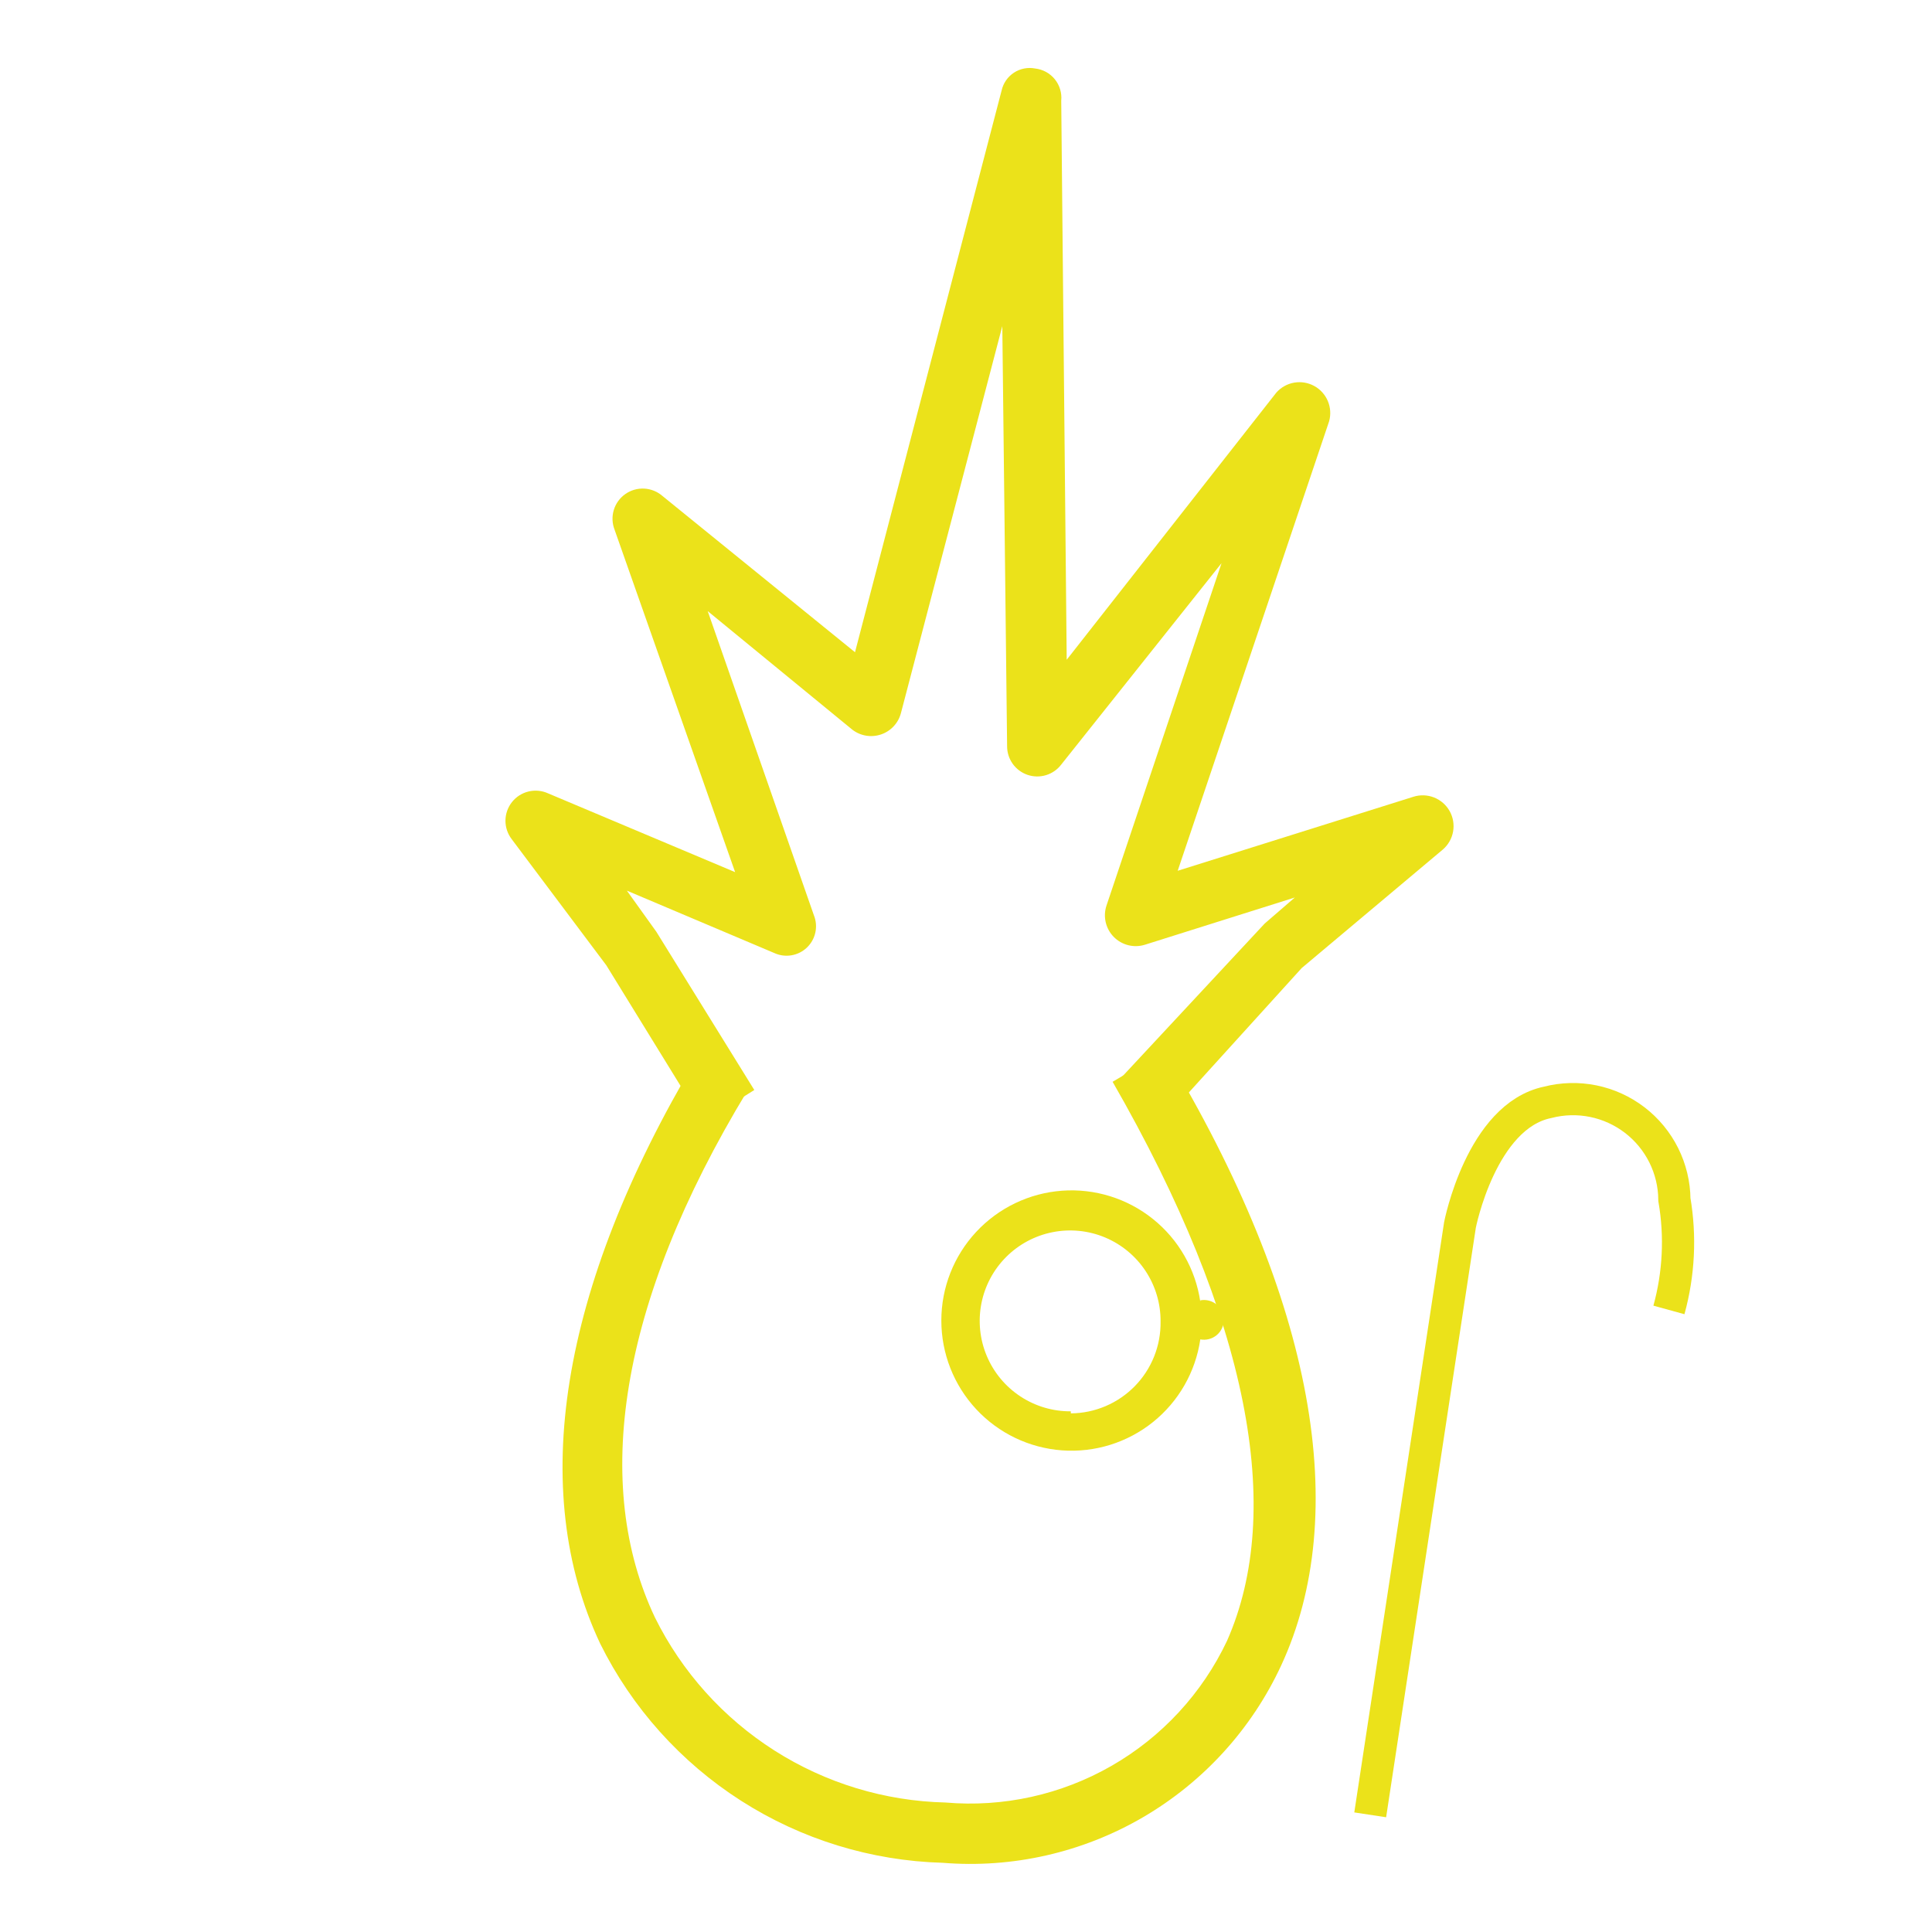 <svg width="120" height="120" viewBox="0 0 120 120" fill="none" xmlns="http://www.w3.org/2000/svg">
<path d="M85.106 112.723L90.681 76.085C90.681 76.085 92 69.319 96.128 68.468C97.054 68.229 98.022 68.204 98.96 68.395C99.897 68.586 100.778 68.988 101.537 69.57C102.296 70.153 102.912 70.9 103.339 71.756C103.765 72.612 103.992 73.554 104 74.511C104.391 76.792 104.275 79.131 103.66 81.362" stroke="#EBE21A" stroke-width="2" stroke-miterlimit="10"/>
<path d="M72.34 65.277L69.106 67.192C77.617 82 79.787 93.83 76.213 101.915C74.671 105.174 72.169 107.883 69.043 109.678C65.916 111.474 62.315 112.269 58.723 111.957C54.954 111.869 51.281 110.752 48.101 108.727C44.921 106.702 42.355 103.846 40.681 100.468C36.809 92.298 38.34 81.064 46.425 67.745L43.234 65.787C34.723 80.085 32.809 92.596 37.277 102.085C39.253 106.073 42.277 109.447 46.026 111.846C49.774 114.245 54.105 115.578 58.553 115.702C62.89 116.054 67.23 115.067 70.989 112.876C74.747 110.685 77.744 107.394 79.575 103.447C83.915 94.085 81.745 80.851 72.34 65.277Z" fill="#EBE21A"/>
<path d="M64.298 4.255C63.842 4.166 63.368 4.259 62.979 4.513C62.59 4.767 62.315 5.163 62.213 5.617L53.106 40.511L41.149 30.808C40.834 30.533 40.435 30.371 40.017 30.348C39.599 30.326 39.186 30.444 38.843 30.684C38.5 30.924 38.247 31.272 38.125 31.673C38.003 32.073 38.019 32.503 38.17 32.894L45.66 54.17L34.043 49.277C33.662 49.103 33.234 49.063 32.827 49.161C32.42 49.259 32.058 49.491 31.799 49.819C31.539 50.147 31.397 50.553 31.395 50.971C31.393 51.39 31.531 51.797 31.787 52.128L37.66 59.957L43.66 69.702L46.851 67.702L40.766 57.872L38.936 55.319L48.085 59.191C48.418 59.346 48.789 59.396 49.151 59.337C49.512 59.278 49.848 59.111 50.114 58.859C50.38 58.607 50.564 58.281 50.642 57.923C50.72 57.565 50.69 57.191 50.553 56.851L43.957 37.957L52.936 45.319C53.186 45.512 53.48 45.641 53.791 45.693C54.102 45.745 54.422 45.719 54.721 45.618C55.02 45.517 55.289 45.344 55.505 45.113C55.721 44.883 55.876 44.603 55.957 44.298L62.255 20.255L62.553 46.34C62.55 46.733 62.671 47.117 62.898 47.438C63.126 47.758 63.448 47.999 63.82 48.127C64.192 48.254 64.594 48.26 64.97 48.146C65.346 48.032 65.677 47.802 65.915 47.489L75.872 34.979L68.723 56.255C68.614 56.589 68.599 56.946 68.679 57.288C68.759 57.629 68.931 57.942 69.177 58.193C69.423 58.443 69.733 58.621 70.073 58.707C70.414 58.793 70.771 58.784 71.106 58.681L80.425 55.745L78.553 57.362L69.362 67.234L72.128 69.745L80.851 60.128L89.617 52.766C89.952 52.478 90.177 52.083 90.254 51.649C90.331 51.214 90.256 50.766 90.041 50.38C89.825 49.995 89.483 49.695 89.073 49.533C88.662 49.371 88.208 49.355 87.787 49.489L73.149 54.085L82.553 26.17C82.67 25.753 82.642 25.308 82.474 24.909C82.305 24.51 82.007 24.18 81.626 23.972C81.246 23.765 80.806 23.692 80.38 23.767C79.953 23.842 79.564 24.059 79.277 24.383L66.255 40.979L65.915 6.255C65.963 5.776 65.82 5.298 65.517 4.923C65.214 4.549 64.776 4.309 64.298 4.255Z" fill="#EBE21A"/>
<path d="M74.553 80.851C74.257 78.83 73.208 76.995 71.615 75.717C70.022 74.438 68.004 73.809 65.967 73.957C63.929 74.106 62.023 75.02 60.632 76.516C59.241 78.011 58.468 79.978 58.468 82.021C58.468 84.064 59.241 86.031 60.632 87.527C62.023 89.023 63.929 89.937 65.967 90.085C68.004 90.233 70.022 89.605 71.615 88.326C73.208 87.047 74.257 85.213 74.553 83.192C74.731 83.225 74.915 83.219 75.091 83.173C75.266 83.128 75.43 83.044 75.569 82.929C75.709 82.813 75.821 82.668 75.898 82.503C75.975 82.339 76.015 82.16 76.015 81.979C76.015 81.797 75.975 81.618 75.898 81.454C75.821 81.29 75.709 81.145 75.569 81.029C75.43 80.913 75.266 80.829 75.091 80.784C74.915 80.739 74.731 80.732 74.553 80.766V80.851ZM66.511 87.66C65.396 87.668 64.304 87.345 63.374 86.731C62.444 86.117 61.717 85.24 61.287 84.212C60.856 83.184 60.742 82.051 60.957 80.957C61.172 79.864 61.708 78.859 62.496 78.071C63.285 77.283 64.289 76.747 65.383 76.532C66.476 76.316 67.609 76.431 68.637 76.861C69.665 77.292 70.542 78.018 71.156 78.949C71.77 79.879 72.094 80.971 72.085 82.085C72.096 82.826 71.961 83.562 71.686 84.251C71.412 84.939 71.004 85.567 70.485 86.097C69.967 86.627 69.349 87.049 68.667 87.339C67.985 87.629 67.252 87.782 66.511 87.787V87.66Z" fill="#EBE21A"/>
</svg>
